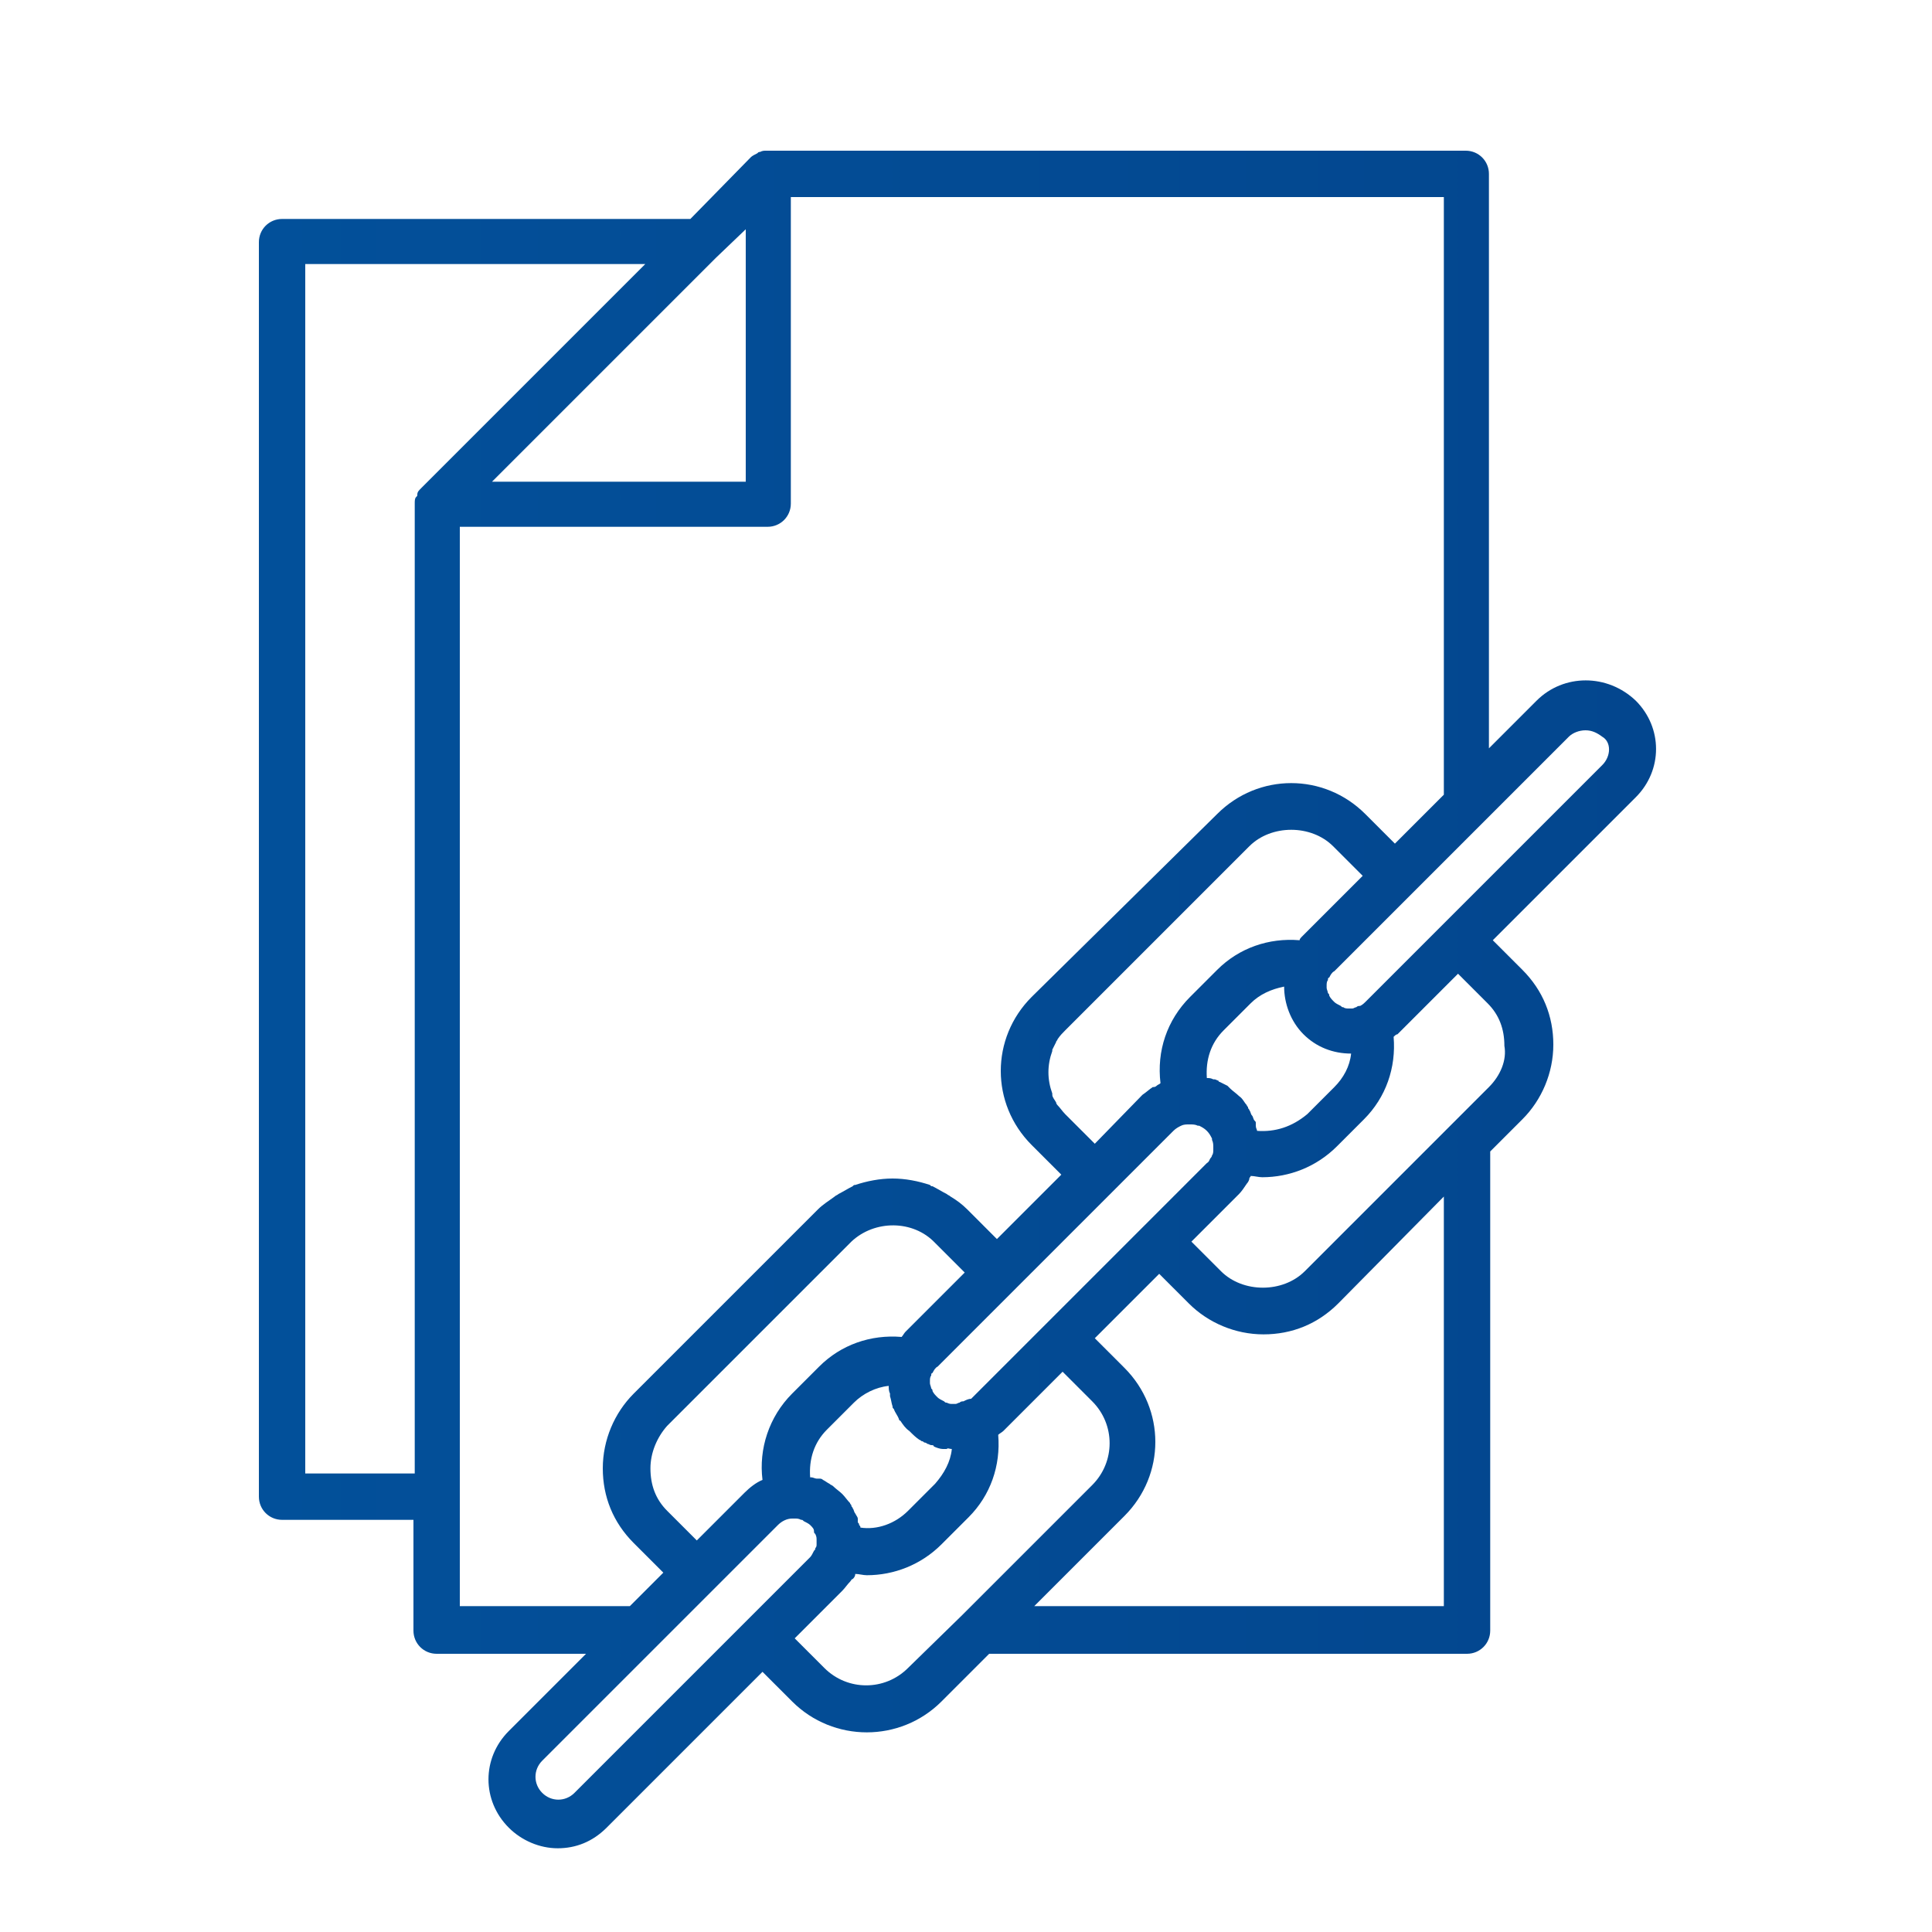 <?xml version="1.0" encoding="utf-8"?>
<!-- Generator: Adobe Illustrator 18.0.0, SVG Export Plug-In . SVG Version: 6.00 Build 0)  -->
<!DOCTYPE svg PUBLIC "-//W3C//DTD SVG 1.1//EN" "http://www.w3.org/Graphics/SVG/1.1/DTD/svg11.dtd">
<svg version="1.1" id="Layer_1" xmlns="http://www.w3.org/2000/svg" xmlns:xlink="http://www.w3.org/1999/xlink" x="0px" y="0px"
	 viewBox="0 0 150 150" enable-background="new 0 0 150 150" xml:space="preserve">
<g id="XMLID_37_">
	<linearGradient id="XMLID_2_" gradientUnits="userSpaceOnUse" x1="548.259" y1="77.5" x2="-823.689" y2="77.5">
		<stop  offset="5.347594e-003" style="stop-color:#042061"/>
		<stop  offset="1" style="stop-color:#009EF6"/>
	</linearGradient>
	<path id="XMLID_1023_" fill="url(#XMLID_2_)" d="M119.3,54.4l-3.7,3.7V13.5c0-1-0.8-1.8-1.8-1.8H59.6c0,0-0.1,0-0.1,0
		c-0.2,0-0.3,0-0.5,0.1c-0.1,0-0.1,0-0.2,0.1c-0.2,0.1-0.4,0.2-0.5,0.3L53.6,17H21.9c-1,0-1.8,0.8-1.8,1.8v97.4c0,1,0.8,1.8,1.8,1.8
		h10.2v8.6c0,1,0.8,1.8,1.8,1.8h11.6l-6,6c-2.1,2.1-2.1,5.4,0,7.5c1,1,2.4,1.6,3.8,1.6c1.4,0,2.7-0.5,3.8-1.6l12.1-12.1l2.3,2.3
		c1.6,1.6,3.7,2.4,5.8,2.4c2.1,0,4.2-0.8,5.8-2.4l3.7-3.7h37.1c1,0,1.8-0.8,1.8-1.8V89.4l2.5-2.5c1.5-1.5,2.4-3.6,2.4-5.8
		c0-2.2-0.8-4.2-2.4-5.8l-2.3-2.3l11.1-11.1c2.1-2.1,2.1-5.4,0-7.5C124.8,52.3,121.4,52.3,119.3,54.4z M57.9,17.8v19.6H38.2L55.6,20
		L57.9,17.8z M23.7,114.3V20.5h26.4L32.7,37.9c-0.2,0.2-0.3,0.3-0.3,0.5c0,0.1,0,0.1-0.1,0.2c-0.1,0.1-0.1,0.3-0.1,0.5
		c0,0,0,0.1,0,0.1v75.2H23.7z M35.7,124.7v-8.6V40.9h23.9c1,0,1.8-0.8,1.8-1.8V15.3h50.7v46.4l-3.8,3.8l-2.3-2.3
		c-3.2-3.2-8.3-3.2-11.5,0L80.1,77.4c-3.2,3.2-3.2,8.3,0,11.5l2.3,2.3l-5,5l-2.3-2.3c-0.4-0.4-0.8-0.7-1.3-1
		c-0.1-0.1-0.2-0.1-0.3-0.2c-0.4-0.2-0.7-0.4-1.1-0.6c-0.1,0-0.1,0-0.2-0.1c-0.9-0.3-1.9-0.5-2.9-0.5c-1,0-2,0.2-2.9,0.5
		c-0.1,0-0.1,0-0.2,0.1c-0.4,0.2-0.7,0.4-1.1,0.6c-0.1,0.1-0.2,0.1-0.3,0.2c-0.4,0.3-0.9,0.6-1.3,1l-14.3,14.3
		c-1.5,1.5-2.4,3.6-2.4,5.8c0,2.2,0.8,4.2,2.4,5.8l2.3,2.3l-2.6,2.6H35.7z M73.9,112.5c-0.1,1-0.6,1.9-1.3,2.7l-2.1,2.1
		c-1,1-2.4,1.5-3.7,1.3c0-0.1,0-0.1-0.1-0.2c0-0.1,0-0.1-0.1-0.2c0,0,0,0,0,0c0,0,0-0.1,0-0.1c0,0,0,0,0,0c0,0,0-0.1,0-0.1
		c0,0,0,0,0,0c0,0,0-0.1,0-0.1c0-0.1-0.1-0.2-0.2-0.4c-0.1-0.1-0.1-0.3-0.2-0.4c0-0.1-0.1-0.1-0.1-0.2c0,0,0,0,0,0c0,0,0,0,0,0
		c0,0,0,0,0,0c0,0,0,0,0,0c0,0,0,0,0,0c0,0,0,0,0,0c0,0,0,0,0,0c0-0.1-0.1-0.1-0.1-0.2c-0.2-0.2-0.4-0.5-0.6-0.7c0,0,0,0,0,0
		c0,0,0,0,0,0c-0.2-0.2-0.5-0.4-0.7-0.6c-0.1-0.1-0.2-0.1-0.3-0.2c-0.2-0.1-0.3-0.2-0.5-0.3c-0.1-0.1-0.2-0.1-0.3-0.1
		c0,0-0.1,0-0.1,0c0,0-0.1,0-0.1,0c0,0,0,0,0,0c-0.1,0-0.3-0.1-0.4-0.1c0,0-0.1,0-0.1,0c-0.1-1.4,0.3-2.7,1.3-3.7l2.1-2.1
		c0.7-0.7,1.7-1.2,2.7-1.3c0,0.2,0,0.4,0.1,0.6c0,0.1,0,0.2,0,0.2c0.1,0.3,0.1,0.5,0.2,0.8c0,0.1,0,0.1,0.1,0.2
		c0.1,0.3,0.3,0.5,0.4,0.8c0,0,0,0.1,0.1,0.1c0.2,0.3,0.4,0.6,0.7,0.8c0.3,0.3,0.5,0.5,0.8,0.7c0.1,0,0.1,0.1,0.2,0.1
		c0.1,0,0.1,0.1,0.2,0.1c0,0,0,0,0,0c0.1,0,0.2,0.1,0.2,0.1c0.1,0,0.2,0.1,0.3,0.1c0.1,0,0.2,0,0.2,0.1c0.2,0.1,0.5,0.2,0.7,0.2
		c0.1,0,0.2,0,0.3,0C73.6,112.4,73.7,112.5,73.9,112.5z M72.6,96.5l2.3,2.3l-4.6,4.6c-0.1,0.1-0.2,0.3-0.3,0.4
		c-2.4-0.2-4.7,0.6-6.4,2.3l-2.1,2.1c-1.8,1.8-2.6,4.3-2.3,6.7c-0.5,0.2-1,0.6-1.4,1l-3.7,3.7l-2.3-2.3c-0.9-0.9-1.3-2-1.3-3.3
		c0-1.2,0.5-2.4,1.3-3.3l14.3-14.3C67.9,94.7,70.9,94.7,72.6,96.5z M74.8,108.8c-0.1,0-0.2,0-0.3,0.1c-0.1,0-0.2,0.1-0.3,0.1
		c-0.1,0-0.2,0-0.3,0c-0.1,0-0.2,0-0.4-0.1c-0.1,0-0.1,0-0.2-0.1c-0.2-0.1-0.4-0.2-0.5-0.3c0,0,0,0,0,0c-0.2-0.2-0.3-0.3-0.4-0.5
		c0-0.1,0-0.1-0.1-0.2c0-0.1-0.1-0.3-0.1-0.4c0-0.1,0-0.1,0-0.2c0-0.1,0-0.3,0.1-0.4c0-0.1,0-0.2,0.1-0.2c0.1-0.2,0.2-0.4,0.4-0.5
		l15.8-15.8l2.5-2.5c0,0,0,0,0,0c0.2-0.2,0.4-0.3,0.6-0.4c0.2-0.1,0.4-0.1,0.6-0.1c0,0,0,0,0.1,0c0.2,0,0.4,0,0.6,0.1c0,0,0,0,0.1,0
		c0.2,0.1,0.4,0.2,0.6,0.4c0.2,0.2,0.3,0.4,0.4,0.6c0,0,0,0,0,0.1c0.1,0.2,0.1,0.4,0.1,0.6c0,0,0,0.1,0,0.1c0,0.2,0,0.4-0.1,0.5
		c0,0.1-0.1,0.2-0.1,0.2c-0.1,0.1-0.1,0.3-0.3,0.4l-4.9,4.9l-7.5,7.5l-5.9,5.9C75.2,108.6,75,108.7,74.8,108.8z M97.6,87.8
		c0-0.1-0.1-0.2-0.1-0.4c0-0.1,0-0.1,0-0.1c0,0,0-0.1,0-0.1c0-0.1,0-0.1-0.1-0.2c-0.1-0.1-0.1-0.3-0.2-0.4c-0.1-0.1-0.1-0.3-0.2-0.4
		c0-0.1-0.1-0.1-0.1-0.2c0,0,0,0,0,0c0-0.1-0.1-0.1-0.1-0.2c-0.2-0.2-0.3-0.5-0.6-0.7c0,0,0,0,0,0c0,0,0,0,0,0
		c-0.2-0.2-0.5-0.4-0.7-0.6c0,0,0,0,0,0c0,0,0,0,0,0c0,0,0,0,0,0c0,0-0.1-0.1-0.1-0.1c0,0-0.1-0.1-0.1-0.1c-0.2-0.1-0.4-0.2-0.6-0.3
		c0,0-0.1,0-0.1-0.1c-0.1,0-0.2-0.1-0.3-0.1c0,0,0,0,0,0c0,0,0,0-0.1,0c-0.2-0.1-0.3-0.1-0.5-0.1c-0.1-1.4,0.3-2.7,1.3-3.7l2.1-2.1
		c0.7-0.7,1.6-1.1,2.6-1.3c0,1.3,0.5,2.7,1.5,3.7c1,1,2.3,1.5,3.7,1.5c-0.1,1-0.6,1.9-1.3,2.6l-2.1,2.1
		C100.3,87.5,99,87.9,97.6,87.8z M101.2,72.6l-0.1,0.1c-0.1,0.1-0.2,0.2-0.2,0.3c-2.4-0.2-4.7,0.6-6.4,2.3l-2.1,2.1
		c-1.8,1.8-2.6,4.2-2.3,6.7c-0.1,0.1-0.2,0.1-0.3,0.2c-0.1,0.1-0.2,0.1-0.3,0.1c-0.3,0.2-0.5,0.4-0.8,0.6c0,0,0,0,0,0L85,88.8
		l-2.3-2.3c-0.2-0.2-0.4-0.5-0.6-0.7c0,0-0.1-0.1-0.1-0.2c-0.1-0.2-0.3-0.4-0.3-0.6c0,0,0-0.1,0-0.1c-0.4-1.1-0.4-2.2,0-3.3
		c0,0,0-0.1,0-0.1c0.1-0.2,0.2-0.4,0.3-0.6c0-0.1,0.1-0.1,0.1-0.2c0.2-0.3,0.4-0.5,0.6-0.7l14.3-14.3c1.7-1.7,4.8-1.7,6.5,0l2.3,2.3
		L101.2,72.6z M44.6,139.2c-0.7,0.7-1.8,0.7-2.5,0c-0.7-0.7-0.7-1.8,0-2.5l9-9l4.3-4.3c0,0,0,0,0,0l5-5c0.3-0.3,0.7-0.5,1.1-0.5
		c0.1,0,0.1,0,0.2,0c0.2,0,0.3,0,0.5,0.1c0.1,0,0.1,0,0.2,0.1c0.2,0.1,0.4,0.2,0.5,0.3c0.2,0.2,0.3,0.3,0.3,0.5c0,0.1,0,0.1,0.1,0.2
		c0.1,0.2,0.1,0.3,0.1,0.5c0,0.1,0,0.2,0,0.2c0,0,0,0.1,0,0.1c0,0.1,0,0.2-0.1,0.3c0,0.1,0,0.1-0.1,0.2c-0.1,0.2-0.2,0.4-0.3,0.5
		c0,0,0,0,0,0l-4.3,4.3c0,0,0,0,0,0L44.6,139.2z M70.5,129.5c-1.8,1.8-4.7,1.8-6.5,0l-2.3-2.3l3.7-3.7c0,0,0,0,0,0
		c0.2-0.2,0.4-0.5,0.6-0.7c0.1-0.1,0.1-0.2,0.2-0.2c0.1-0.1,0.2-0.2,0.2-0.4c0.3,0,0.6,0.1,0.9,0.1c2.1,0,4.2-0.8,5.8-2.4l2.1-2.1
		c1.7-1.7,2.5-4,2.3-6.4c0.1-0.1,0.3-0.2,0.4-0.3l4.6-4.6l2.3,2.3c1.8,1.8,1.8,4.7,0,6.5l-10.1,10.1c0,0,0,0,0,0L70.5,129.5z
		 M112.1,92.9v31.8H80.3l7-7c3.2-3.2,3.2-8.3,0-11.5l-2.3-2.3l5-5l2.3,2.3c1.5,1.5,3.6,2.4,5.8,2.4c2.2,0,4.2-0.8,5.8-2.4
		L112.1,92.9z M115.6,84.4l-14.3,14.3c-1.7,1.7-4.8,1.7-6.5,0l-2.3-2.3l3.7-3.7c0,0,0,0,0,0c0.2-0.2,0.4-0.5,0.6-0.8
		c0.1-0.1,0.2-0.3,0.2-0.4c0-0.1,0.1-0.1,0.1-0.2c0.3,0,0.6,0.1,0.9,0.1c2.1,0,4.2-0.8,5.8-2.4l2.1-2.1c1.7-1.7,2.5-4,2.3-6.4
		c0.1-0.1,0.2-0.2,0.3-0.2l0.1-0.1v0l4.6-4.6l2.3,2.3c0.9,0.9,1.3,2,1.3,3.3C117,82.3,116.5,83.5,115.6,84.4z M124.4,59.4
		l-11.8,11.8l-0.6,0.6l-5.9,5.9c-0.2,0.2-0.3,0.3-0.5,0.4c-0.1,0-0.2,0-0.3,0.1c-0.1,0-0.2,0.1-0.3,0.1c-0.1,0-0.2,0-0.3,0
		c-0.1,0-0.3,0-0.4-0.1c-0.1,0-0.1,0-0.2-0.1c-0.2-0.1-0.4-0.2-0.5-0.3c-0.2-0.2-0.3-0.3-0.4-0.5c0-0.1,0-0.1-0.1-0.2
		c0-0.1-0.1-0.3-0.1-0.4c0-0.1,0-0.1,0-0.2c0-0.1,0-0.3,0.1-0.4c0-0.1,0-0.2,0.1-0.2c0.1-0.2,0.2-0.4,0.4-0.5l5.9-5.9l5.6-5.6
		l6.7-6.7c0.3-0.3,0.8-0.5,1.3-0.5c0.5,0,0.9,0.2,1.3,0.5C125.1,57.6,125.1,58.7,124.4,59.4z"/>
</g>
</svg>

